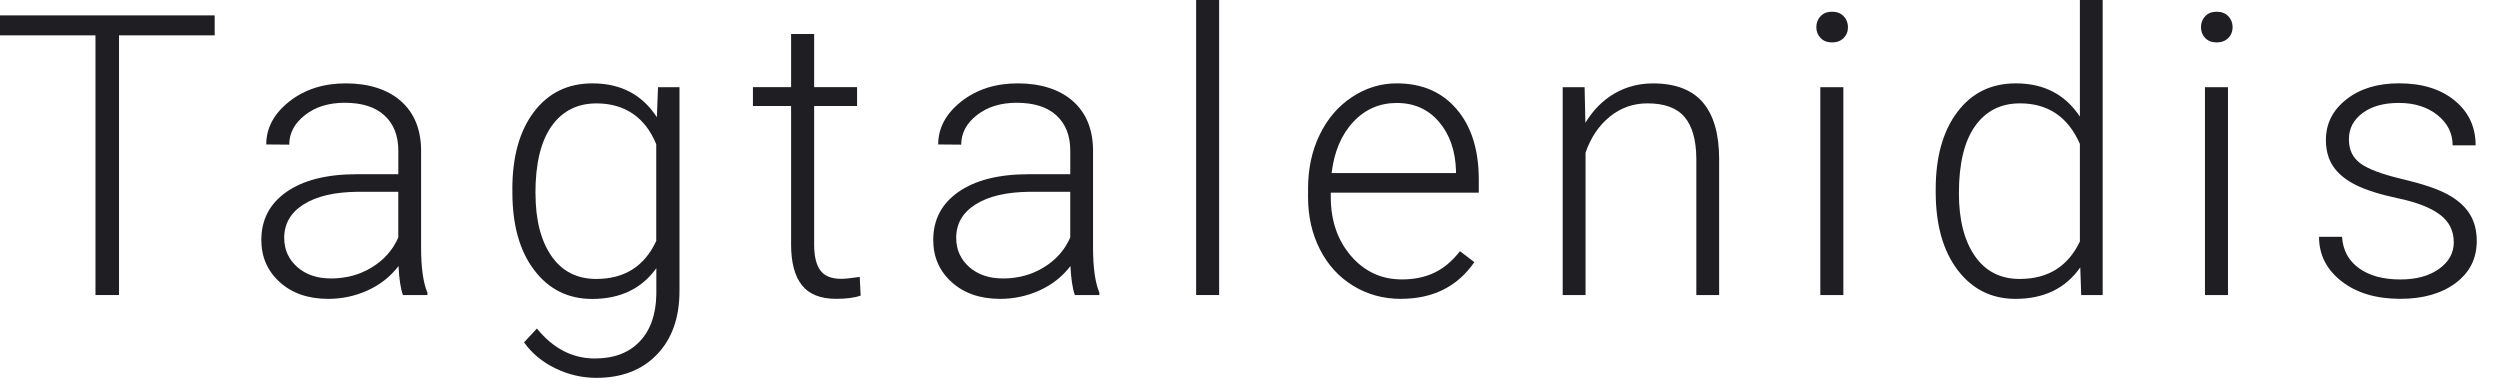 <svg preserveAspectRatio="none" width="100%" height="100%" overflow="visible" style="display: block;" viewBox="0 0 64 10" fill="none" xmlns="http://www.w3.org/2000/svg">
<g id="Group">
<path id="Vector" d="M5.496 0.905H3.047V7.553H2.444V0.905H-1.22885e-06V0.394H5.496V0.905Z" fill="#1F1F23"/>
<path id="Vector_2" d="M10.315 7.553C10.255 7.386 10.217 7.138 10.202 6.811C9.997 7.08 9.734 7.287 9.415 7.433C9.096 7.578 8.758 7.651 8.402 7.651C7.892 7.651 7.478 7.508 7.163 7.224C6.847 6.938 6.69 6.578 6.69 6.142C6.69 5.623 6.904 5.214 7.334 4.913C7.765 4.612 8.364 4.46 9.132 4.46H10.197V3.856C10.197 3.475 10.08 3.177 9.846 2.958C9.613 2.741 9.271 2.631 8.823 2.631C8.414 2.631 8.076 2.736 7.808 2.946C7.539 3.156 7.405 3.408 7.405 3.703L6.816 3.698C6.816 3.276 7.013 2.909 7.405 2.599C7.797 2.29 8.281 2.134 8.852 2.134C9.424 2.134 9.911 2.282 10.253 2.579C10.595 2.876 10.77 3.29 10.78 3.821V6.338C10.78 6.852 10.834 7.238 10.942 7.493V7.553H10.313H10.315ZM8.469 7.129C8.861 7.129 9.212 7.034 9.521 6.843C9.83 6.654 10.055 6.4 10.196 6.081V4.91H9.146C8.561 4.917 8.103 5.024 7.772 5.233C7.442 5.441 7.276 5.727 7.276 6.091C7.276 6.39 7.387 6.637 7.607 6.833C7.826 7.029 8.115 7.128 8.469 7.128V7.129Z" fill="#1F1F23"/>
<path id="Vector_3" d="M13.116 4.843C13.116 4.01 13.3 3.352 13.668 2.865C14.037 2.378 14.536 2.134 15.167 2.134C15.89 2.134 16.44 2.422 16.816 3L16.845 2.233H17.395V7.445C17.395 8.13 17.204 8.673 16.821 9.072C16.439 9.472 15.92 9.673 15.266 9.673C14.896 9.673 14.544 9.589 14.208 9.425C13.873 9.259 13.609 9.039 13.416 8.764L13.745 8.41C14.16 8.921 14.655 9.177 15.228 9.177C15.719 9.177 16.101 9.032 16.376 8.742C16.651 8.453 16.794 8.05 16.802 7.535V6.866C16.426 7.391 15.877 7.653 15.158 7.653C14.543 7.653 14.049 7.406 13.676 6.915C13.302 6.424 13.117 5.76 13.117 4.924V4.846L13.116 4.843ZM13.709 4.947C13.709 5.626 13.845 6.161 14.116 6.553C14.387 6.945 14.771 7.141 15.264 7.141C15.987 7.141 16.5 6.816 16.8 6.167V3.694C16.662 3.353 16.464 3.094 16.206 2.915C15.947 2.737 15.636 2.647 15.273 2.647C14.778 2.647 14.395 2.842 14.12 3.23C13.845 3.618 13.707 4.191 13.707 4.948L13.709 4.947Z" fill="#1F1F23"/>
<path id="Vector_4" d="M20.842 0.87V2.231H21.941V2.713H20.842V6.262C20.842 6.558 20.895 6.778 21.001 6.922C21.107 7.066 21.285 7.138 21.534 7.138C21.632 7.138 21.791 7.122 22.009 7.089L22.033 7.567C21.88 7.622 21.67 7.65 21.405 7.65C21.003 7.65 20.71 7.532 20.527 7.299C20.344 7.065 20.252 6.72 20.252 6.263V2.713H19.275V2.231H20.252V0.87H20.841H20.842Z" fill="#1F1F23"/>
<path id="Vector_5" d="M27.516 7.553C27.456 7.386 27.42 7.138 27.403 6.811C27.198 7.08 26.935 7.287 26.616 7.433C26.297 7.578 25.959 7.651 25.603 7.651C25.093 7.651 24.679 7.508 24.364 7.224C24.048 6.939 23.891 6.578 23.891 6.142C23.891 5.623 24.106 5.214 24.537 4.913C24.967 4.612 25.566 4.46 26.335 4.46H27.399V3.856C27.399 3.475 27.282 3.177 27.049 2.958C26.815 2.741 26.473 2.631 26.026 2.631C25.617 2.631 25.279 2.736 25.01 2.946C24.741 3.156 24.607 3.408 24.607 3.703L24.018 3.698C24.018 3.276 24.215 2.909 24.607 2.599C25 2.29 25.483 2.134 26.055 2.134C26.626 2.134 27.113 2.282 27.455 2.579C27.797 2.876 27.972 3.29 27.982 3.821V6.338C27.982 6.852 28.037 7.238 28.144 7.493V7.553H27.516ZM25.671 7.129C26.063 7.129 26.414 7.034 26.723 6.843C27.032 6.654 27.257 6.4 27.398 6.081V4.91H26.349C25.763 4.917 25.305 5.024 24.974 5.233C24.644 5.441 24.479 5.727 24.479 6.091C24.479 6.39 24.59 6.637 24.809 6.833C25.029 7.029 25.318 7.128 25.671 7.128V7.129Z" fill="#1F1F23"/>
<path id="Vector_6" d="M31.21 7.553H30.621V-1.26399e-06H31.21V7.553Z" fill="#1F1F23"/>
<path id="Vector_7" d="M35.866 7.651C35.414 7.651 35.006 7.54 34.642 7.316C34.277 7.094 33.993 6.783 33.79 6.384C33.587 5.986 33.486 5.54 33.486 5.044V4.833C33.486 4.322 33.584 3.861 33.783 3.451C33.981 3.042 34.256 2.719 34.609 2.486C34.962 2.252 35.345 2.134 35.757 2.134C36.402 2.134 36.913 2.354 37.29 2.795C37.669 3.236 37.857 3.838 37.857 4.602V4.932H34.068V5.044C34.068 5.647 34.241 6.149 34.585 6.551C34.931 6.953 35.365 7.153 35.888 7.153C36.203 7.153 36.48 7.096 36.72 6.981C36.961 6.866 37.179 6.683 37.375 6.43L37.743 6.711C37.312 7.336 36.684 7.65 35.863 7.65L35.866 7.651ZM35.758 2.636C35.317 2.636 34.945 2.798 34.642 3.123C34.339 3.448 34.155 3.884 34.089 4.43H37.274V4.367C37.257 3.856 37.112 3.439 36.837 3.118C36.562 2.797 36.203 2.636 35.757 2.636H35.758Z" fill="#1F1F23"/>
<path id="Vector_8" d="M40.566 2.233L40.586 3.143C40.785 2.816 41.034 2.565 41.331 2.393C41.629 2.221 41.957 2.135 42.318 2.135C42.887 2.135 43.311 2.296 43.589 2.617C43.866 2.938 44.008 3.42 44.01 4.062V7.553H43.426V4.057C43.422 3.582 43.322 3.228 43.124 2.995C42.926 2.762 42.61 2.646 42.174 2.646C41.811 2.646 41.489 2.76 41.21 2.987C40.93 3.215 40.723 3.522 40.59 3.909V7.553H40.005V2.233H40.564H40.566Z" fill="#1F1F23"/>
<path id="Vector_9" d="M46.498 0.695C46.498 0.584 46.535 0.491 46.607 0.415C46.679 0.338 46.777 0.3 46.901 0.3C47.024 0.3 47.124 0.338 47.197 0.415C47.27 0.491 47.308 0.585 47.308 0.695C47.308 0.805 47.272 0.899 47.197 0.973C47.123 1.048 47.024 1.086 46.901 1.086C46.777 1.086 46.679 1.048 46.607 0.973C46.535 0.899 46.498 0.805 46.498 0.695ZM47.19 7.553H46.6V2.233H47.19V7.553Z" fill="#1F1F23"/>
<path id="Vector_10" d="M49.554 4.843C49.554 4.018 49.738 3.359 50.107 2.869C50.475 2.378 50.975 2.134 51.606 2.134C52.322 2.134 52.869 2.417 53.245 2.985V-1.26399e-06H53.829V7.553H53.279L53.255 6.845C52.879 7.382 52.325 7.651 51.596 7.651C50.984 7.651 50.49 7.405 50.115 6.912C49.741 6.419 49.554 5.752 49.554 4.913V4.845V4.843ZM50.148 4.947C50.148 5.626 50.285 6.161 50.556 6.553C50.827 6.945 51.211 7.141 51.704 7.141C52.427 7.141 52.941 6.821 53.245 6.182V3.684C52.941 2.992 52.429 2.646 51.714 2.646C51.219 2.646 50.836 2.841 50.561 3.229C50.286 3.617 50.148 4.19 50.148 4.947Z" fill="#1F1F23"/>
<path id="Vector_11" d="M56.345 0.695C56.345 0.584 56.381 0.491 56.453 0.415C56.525 0.338 56.623 0.3 56.747 0.3C56.871 0.3 56.971 0.338 57.044 0.415C57.117 0.491 57.155 0.585 57.155 0.695C57.155 0.805 57.118 0.899 57.044 0.973C56.969 1.048 56.871 1.086 56.747 1.086C56.623 1.086 56.525 1.048 56.453 0.973C56.381 0.899 56.345 0.805 56.345 0.695ZM57.036 7.553H56.447V2.233H57.036V7.553Z" fill="#1F1F23"/>
<path id="Vector_12" d="M62.816 6.2C62.816 5.908 62.699 5.674 62.465 5.497C62.231 5.32 61.879 5.181 61.408 5.081C60.937 4.981 60.571 4.866 60.312 4.737C60.052 4.608 59.859 4.45 59.732 4.263C59.606 4.076 59.543 3.85 59.543 3.584C59.543 3.164 59.718 2.818 60.068 2.544C60.417 2.269 60.867 2.133 61.413 2.133C62.005 2.133 62.48 2.279 62.839 2.573C63.197 2.866 63.376 3.249 63.376 3.721H62.787C62.787 3.41 62.657 3.151 62.397 2.944C62.137 2.738 61.809 2.635 61.413 2.635C61.017 2.635 60.717 2.721 60.483 2.893C60.25 3.065 60.132 3.288 60.132 3.564C60.132 3.84 60.23 4.035 60.424 4.181C60.618 4.326 60.974 4.46 61.489 4.582C62.004 4.703 62.39 4.832 62.647 4.97C62.904 5.108 63.095 5.273 63.218 5.467C63.343 5.66 63.405 5.894 63.405 6.17C63.405 6.618 63.225 6.977 62.863 7.247C62.501 7.516 62.029 7.65 61.447 7.65C60.829 7.65 60.327 7.5 59.943 7.2C59.558 6.9 59.367 6.521 59.367 6.062H59.956C59.978 6.406 60.123 6.674 60.39 6.866C60.656 7.058 61.009 7.154 61.447 7.154C61.856 7.154 62.186 7.065 62.439 6.884C62.691 6.703 62.817 6.476 62.817 6.2H62.816Z" fill="#1F1F23"/>
</g>
</svg>
